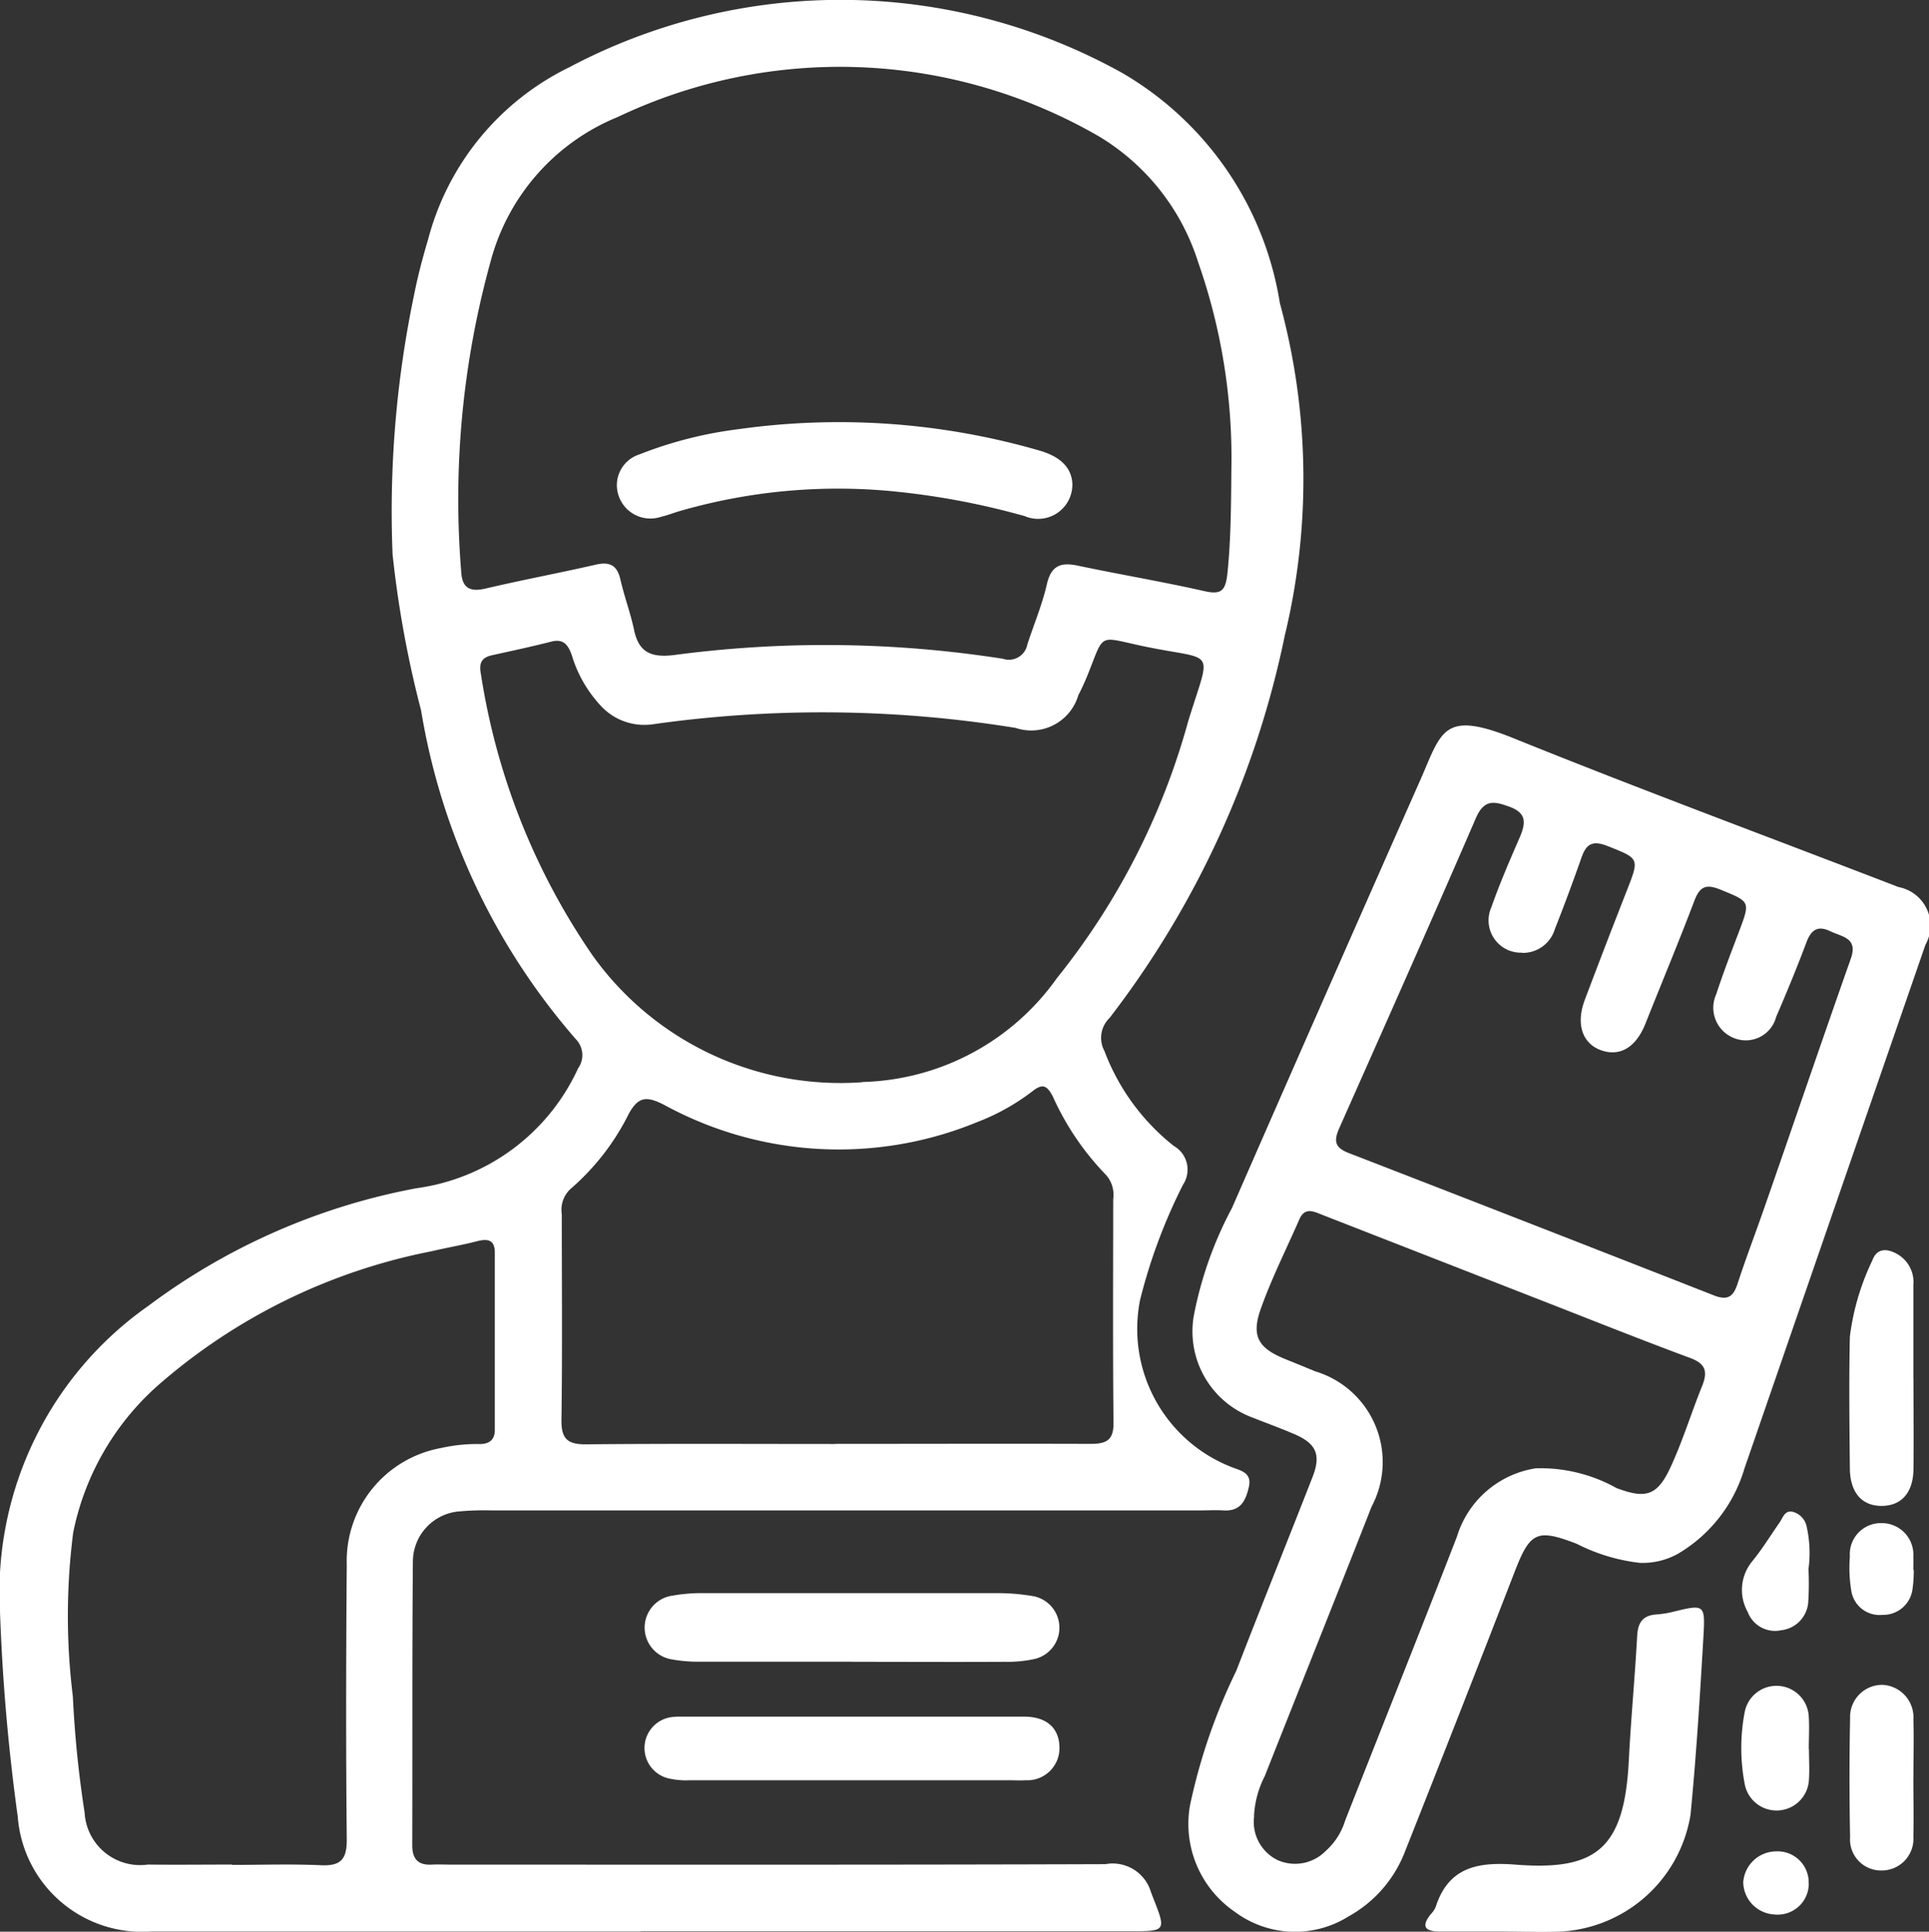 <svg id="Group_148732" data-name="Group 148732" xmlns="http://www.w3.org/2000/svg" xmlns:xlink="http://www.w3.org/1999/xlink" width="33.811" height="33.86" viewBox="0 0 33.811 33.86">
  <rect x="0" y="0" width="33.811" height="33.86" fill="#333333" stroke="none"/>
  <defs>
    <clipPath id="clip-path">
      <rect id="Rectangle_65621" data-name="Rectangle 65621" width="33.811" height="33.861" fill="#fff"/>
    </clipPath>
  </defs>
  <g id="Group_148731" data-name="Group 148731" transform="translate(0 0)" clip-path="url(#clip-path)">
    <path id="Path_233" data-name="Path 233" d="M4.068,32.689c.519,0,1.039-.018,1.556.006.349.016.458-.105.454-.455-.016-1.607-.013-3.214,0-4.821a2.012,2.012,0,0,1,1.65-2.037,2.873,2.873,0,0,1,.678-.07c.166,0,.267-.071.267-.246q0-1.555,0-3.112c0-.215-.116-.246-.3-.2-.269.07-.545.116-.814.18a10.27,10.27,0,0,0-4.812,2.369,4.683,4.683,0,0,0-1.464,2.56,11.474,11.474,0,0,0-.006,2.873,19.159,19.159,0,0,0,.206,2.036.975.975,0,0,0,1.111.911c.493.006.987,0,1.48,0m10.566-7.374c1.493,0,2.984-.005,4.477,0,.284,0,.407-.071.4-.382-.013-1.3-.006-2.6-.005-3.908a.524.524,0,0,0-.124-.422,4.787,4.787,0,0,1-.933-1.374c-.1-.193-.177-.241-.364-.091a3.853,3.853,0,0,1-.956.534,6.379,6.379,0,0,1-5.495-.3c-.289-.145-.445-.164-.62.16A4.212,4.212,0,0,1,10,20.84a.5.5,0,0,0-.153.445c0,1.2.011,2.4-.006,3.6-.005.336.105.435.435.432,1.454-.014,2.909-.006,4.363-.006m.475-6.345a4.313,4.313,0,0,0,3.412-1.822,12.433,12.433,0,0,0,2.3-4.5c.408-1.328.5-1.046-.786-1.317-.807-.17-.674-.248-.98.513-.048.118-.1.232-.159.345a.86.86,0,0,1-1.1.574,21.193,21.193,0,0,0-6.349-.065,1.037,1.037,0,0,1-.9-.3,2.243,2.243,0,0,1-.53-.91c-.061-.171-.139-.293-.357-.238-.343.088-.69.162-1.036.238-.186.04-.238.136-.2.329a11.874,11.874,0,0,0,1.955,4.931A5.337,5.337,0,0,0,15.11,18.97M21.583,8.243A10.362,10.362,0,0,0,21,4.593,3.965,3.965,0,0,0,19.278,2.4a9.063,9.063,0,0,0-8.451-.349A3.781,3.781,0,0,0,8.6,4.58a15.614,15.614,0,0,0-.516,5.441c.016.29.154.359.429.295.64-.151,1.287-.271,1.928-.418.251-.058.378.013.435.266.068.3.176.582.238.879.082.393.3.484.684.441a20.161,20.161,0,0,1,5.779.063.329.329,0,0,0,.43-.251c.113-.349.258-.689.34-1.046.073-.324.229-.4.536-.337.742.157,1.491.282,2.23.449.293.066.365-.007.4-.3.055-.53.065-1.059.07-1.821M11.23,33.856q-4.29,0-8.581,0A2.184,2.184,0,0,1,.311,31.841,35.056,35.056,0,0,1,0,28.252a6.131,6.131,0,0,1,2.607-5.367A11.3,11.3,0,0,1,7.3,20.828a3.658,3.658,0,0,0,2.832-2.1.4.4,0,0,0-.038-.512,11.645,11.645,0,0,1-2.713-5.763,18.611,18.611,0,0,1-.5-2.736,18.56,18.56,0,0,1,.379-4.558c.064-.322.148-.642.242-.956A4.679,4.679,0,0,1,9.98,1.178a10.157,10.157,0,0,1,9.689.1,5.7,5.7,0,0,1,2.764,4.035,11.707,11.707,0,0,1,.086,5.829,16.39,16.39,0,0,1-3.07,6.7.485.485,0,0,0-.09.582,3.844,3.844,0,0,0,1.217,1.664.477.477,0,0,1,.16.677,9.637,9.637,0,0,0-.753,2.021,2.6,2.6,0,0,0,1.6,2.928c.158.064.365.094.307.349s-.153.432-.45.412c-.126-.008-.253,0-.379,0H8.6a4.767,4.767,0,0,0-.53.016.885.885,0,0,0-.833.879c-.014,1.658-.006,3.316-.011,4.974,0,.24.1.352.34.34.114-.006.228,0,.342,0,3.822,0,7.644.005,11.467-.008a.7.7,0,0,1,.8.494c.271.7.306.682-.441.682H11.23" transform="translate(0 0)" fill="#fff"/>
    <path id="Path_234" data-name="Path 234" d="M21.306,31.418a.745.745,0,0,0,.411.774.753.753,0,0,0,.841-.159A1.171,1.171,0,0,0,22.9,31.5c.652-1.659,1.315-3.314,1.959-4.976a1.72,1.72,0,0,1,1.384-1.2,2.738,2.738,0,0,1,1.417.348c.5.187.707.14.937-.352.219-.468.369-.967.564-1.447.1-.254.05-.386-.217-.484-.842-.312-1.675-.645-2.512-.972l-3.921-1.531c-.152-.059-.314-.152-.414.076-.227.521-.486,1.032-.675,1.566-.172.482-.041.691.426.881.176.071.351.142.526.215a1.661,1.661,0,0,1,.99,2.372c-.619,1.577-1.25,3.15-1.873,4.725a1.709,1.709,0,0,0-.188.7M26,16.286a.566.566,0,0,1-.539-.791c.147-.417.322-.824.5-1.231.1-.238.133-.421-.178-.535-.271-.1-.447-.136-.592.2-.788,1.822-1.595,3.635-2.4,5.447-.1.233-.052.335.177.424q3.2,1.239,6.395,2.493c.239.094.34.026.414-.2.153-.469.331-.929.493-1.4.5-1.433.987-2.868,1.493-4.3.13-.368-.149-.382-.355-.481-.227-.11-.342-.025-.425.2-.164.438-.343.87-.528,1.3a.55.55,0,0,1-.717.379.571.571,0,0,1-.334-.775c.122-.372.263-.739.4-1.1.2-.533.2-.52-.335-.739-.25-.1-.355-.045-.448.2-.273.721-.571,1.433-.856,2.15-.164.413-.44.585-.771.472s-.456-.455-.293-.886q.361-.958.735-1.911c.226-.579.224-.562-.351-.791-.264-.1-.365-.016-.445.216-.147.418-.3.831-.463,1.243a.586.586,0,0,1-.572.42m2.072,10.693a3.242,3.242,0,0,1-1.119-.336c-.7-.269-.817-.208-1.09.5q-.946,2.442-1.911,4.875a2.2,2.2,0,0,1-.994,1.155,1.766,1.766,0,0,1-2-.081,1.866,1.866,0,0,1-.782-1.863,10.18,10.18,0,0,1,.812-2.361c.438-1.133.892-2.259,1.334-3.39.158-.4.068-.6-.346-.769-.234-.1-.471-.185-.706-.279a1.61,1.61,0,0,1-1.027-1.786,6.682,6.682,0,0,1,.669-1.887q1.642-3.755,3.3-7.5c.379-.858.391-1.239,1.657-.725,2.227.9,4.483,1.734,6.726,2.6a.687.687,0,0,1,.471,1.013q-1.588,4.591-3.173,9.182a2.578,2.578,0,0,1-1.162,1.49,1.268,1.268,0,0,1-.656.161" transform="translate(0.677 0.413)" fill="#fff"/>
    <path id="Path_235" data-name="Path 235" d="M25.5,32.941H24.434c-.239,0-.356-.066-.171-.3a.466.466,0,0,0,.087-.124c.228-.724.768-.8,1.425-.747,1.4.105,1.883-.291,1.962-1.82.037-.731.107-1.46.147-2.191.012-.228.093-.356.327-.375a1.844,1.844,0,0,0,.3-.047c.548-.134.567-.134.535.422-.061,1.046-.125,2.092-.227,3.135a2.442,2.442,0,0,1-2.263,2.047c-.352.014-.707,0-1.06,0Z" transform="translate(0.812 0.916)" fill="#fff"/>
    <path id="Path_236" data-name="Path 236" d="M14.562,28.22c-.886,0-1.771,0-2.656,0a2.573,2.573,0,0,1-.489-.039.565.565,0,0,1,.011-1.12,2.907,2.907,0,0,1,.528-.043q2.58,0,5.16,0a3.692,3.692,0,0,1,.641.056.563.563,0,0,1,.025,1.095,2.181,2.181,0,0,1-.526.053c-.9.005-1.8,0-2.694,0" transform="translate(0.367 0.907)" fill="#fff"/>
    <path id="Path_237" data-name="Path 237" d="M14.572,30.227q-1.423,0-2.845,0a1.372,1.372,0,0,1-.375-.032.547.547,0,0,1,.083-1.078.83.83,0,0,1,.114-.005q3.016,0,6.032,0c.39,0,.607.192.621.515a.563.563,0,0,1-.594.6c-.1.006-.2,0-.3,0Z" transform="translate(0.367 0.978)" fill="#fff"/>
    <path id="Path_238" data-name="Path 238" d="M32.485,23.447c0,.531.006,1.063,0,1.594-.006.407-.206.635-.542.643-.351.009-.567-.222-.573-.651-.008-.772-.017-1.543,0-2.314a4.3,4.3,0,0,1,.395-1.34c.073-.2.233-.213.406-.125a.567.567,0,0,1,.312.561c0,.545,0,1.088,0,1.632" transform="translate(1.054 0.712)" fill="#fff"/>
    <path id="Path_239" data-name="Path 239" d="M32.483,30.205c0,.341.009.682,0,1.022a.556.556,0,0,1-.548.6.544.544,0,0,1-.561-.585c-.014-.694-.014-1.389,0-2.083a.563.563,0,0,1,.567-.586.571.571,0,0,1,.543.608c.01.341,0,.682,0,1.023" transform="translate(1.054 0.96)" fill="#fff"/>
    <path id="Path_240" data-name="Path 240" d="M30.715,29.7c0,.176.011.353,0,.528a.568.568,0,0,1-1.125.089,3.346,3.346,0,0,1,0-1.274.567.567,0,0,1,1.122.092c.011.188,0,.377,0,.565" transform="translate(0.992 0.96)" fill="#fff"/>
    <path id="Path_241" data-name="Path 241" d="M30.706,26.634a4.93,4.93,0,0,1-.005.606.535.535,0,0,1-.474.475.511.511,0,0,1-.585-.32.787.787,0,0,1,.079-.889c.175-.215.321-.453.48-.681.056-.081.083-.2.208-.191a.335.335,0,0,1,.262.248,2.115,2.115,0,0,1,.037.752" transform="translate(0.992 0.861)" fill="#fff"/>
    <path id="Path_242" data-name="Path 242" d="M32.49,26.648a2.172,2.172,0,0,1-.022.339.517.517,0,0,1-.527.451.5.5,0,0,1-.546-.424,2.434,2.434,0,0,1-.025-.6.545.545,0,0,1,.56-.584.553.553,0,0,1,.552.592c.005.075,0,.152,0,.227Z" transform="translate(1.054 0.868)" fill="#fff"/>
    <path id="Path_243" data-name="Path 243" d="M30.711,31.962a.545.545,0,0,1-.6.541.576.576,0,0,1-.549-.563.582.582,0,0,1,.573-.543.545.545,0,0,1,.574.565" transform="translate(0.993 1.055)" fill="#fff"/>
    <path id="Path_244" data-name="Path 244" d="M18.445,8.264a.6.6,0,0,1-.835.542,13.241,13.241,0,0,0-2.227-.427,9.986,9.986,0,0,0-3.822.339c-.109.032-.215.074-.326.1a.587.587,0,0,1-.739-.359.566.566,0,0,1,.361-.735,7.091,7.091,0,0,1,1.721-.44,12.645,12.645,0,0,1,5.288.372c.39.113.576.317.58.608" transform="translate(0.351 0.241)" fill="#fff"/>
  </g>
</svg>
